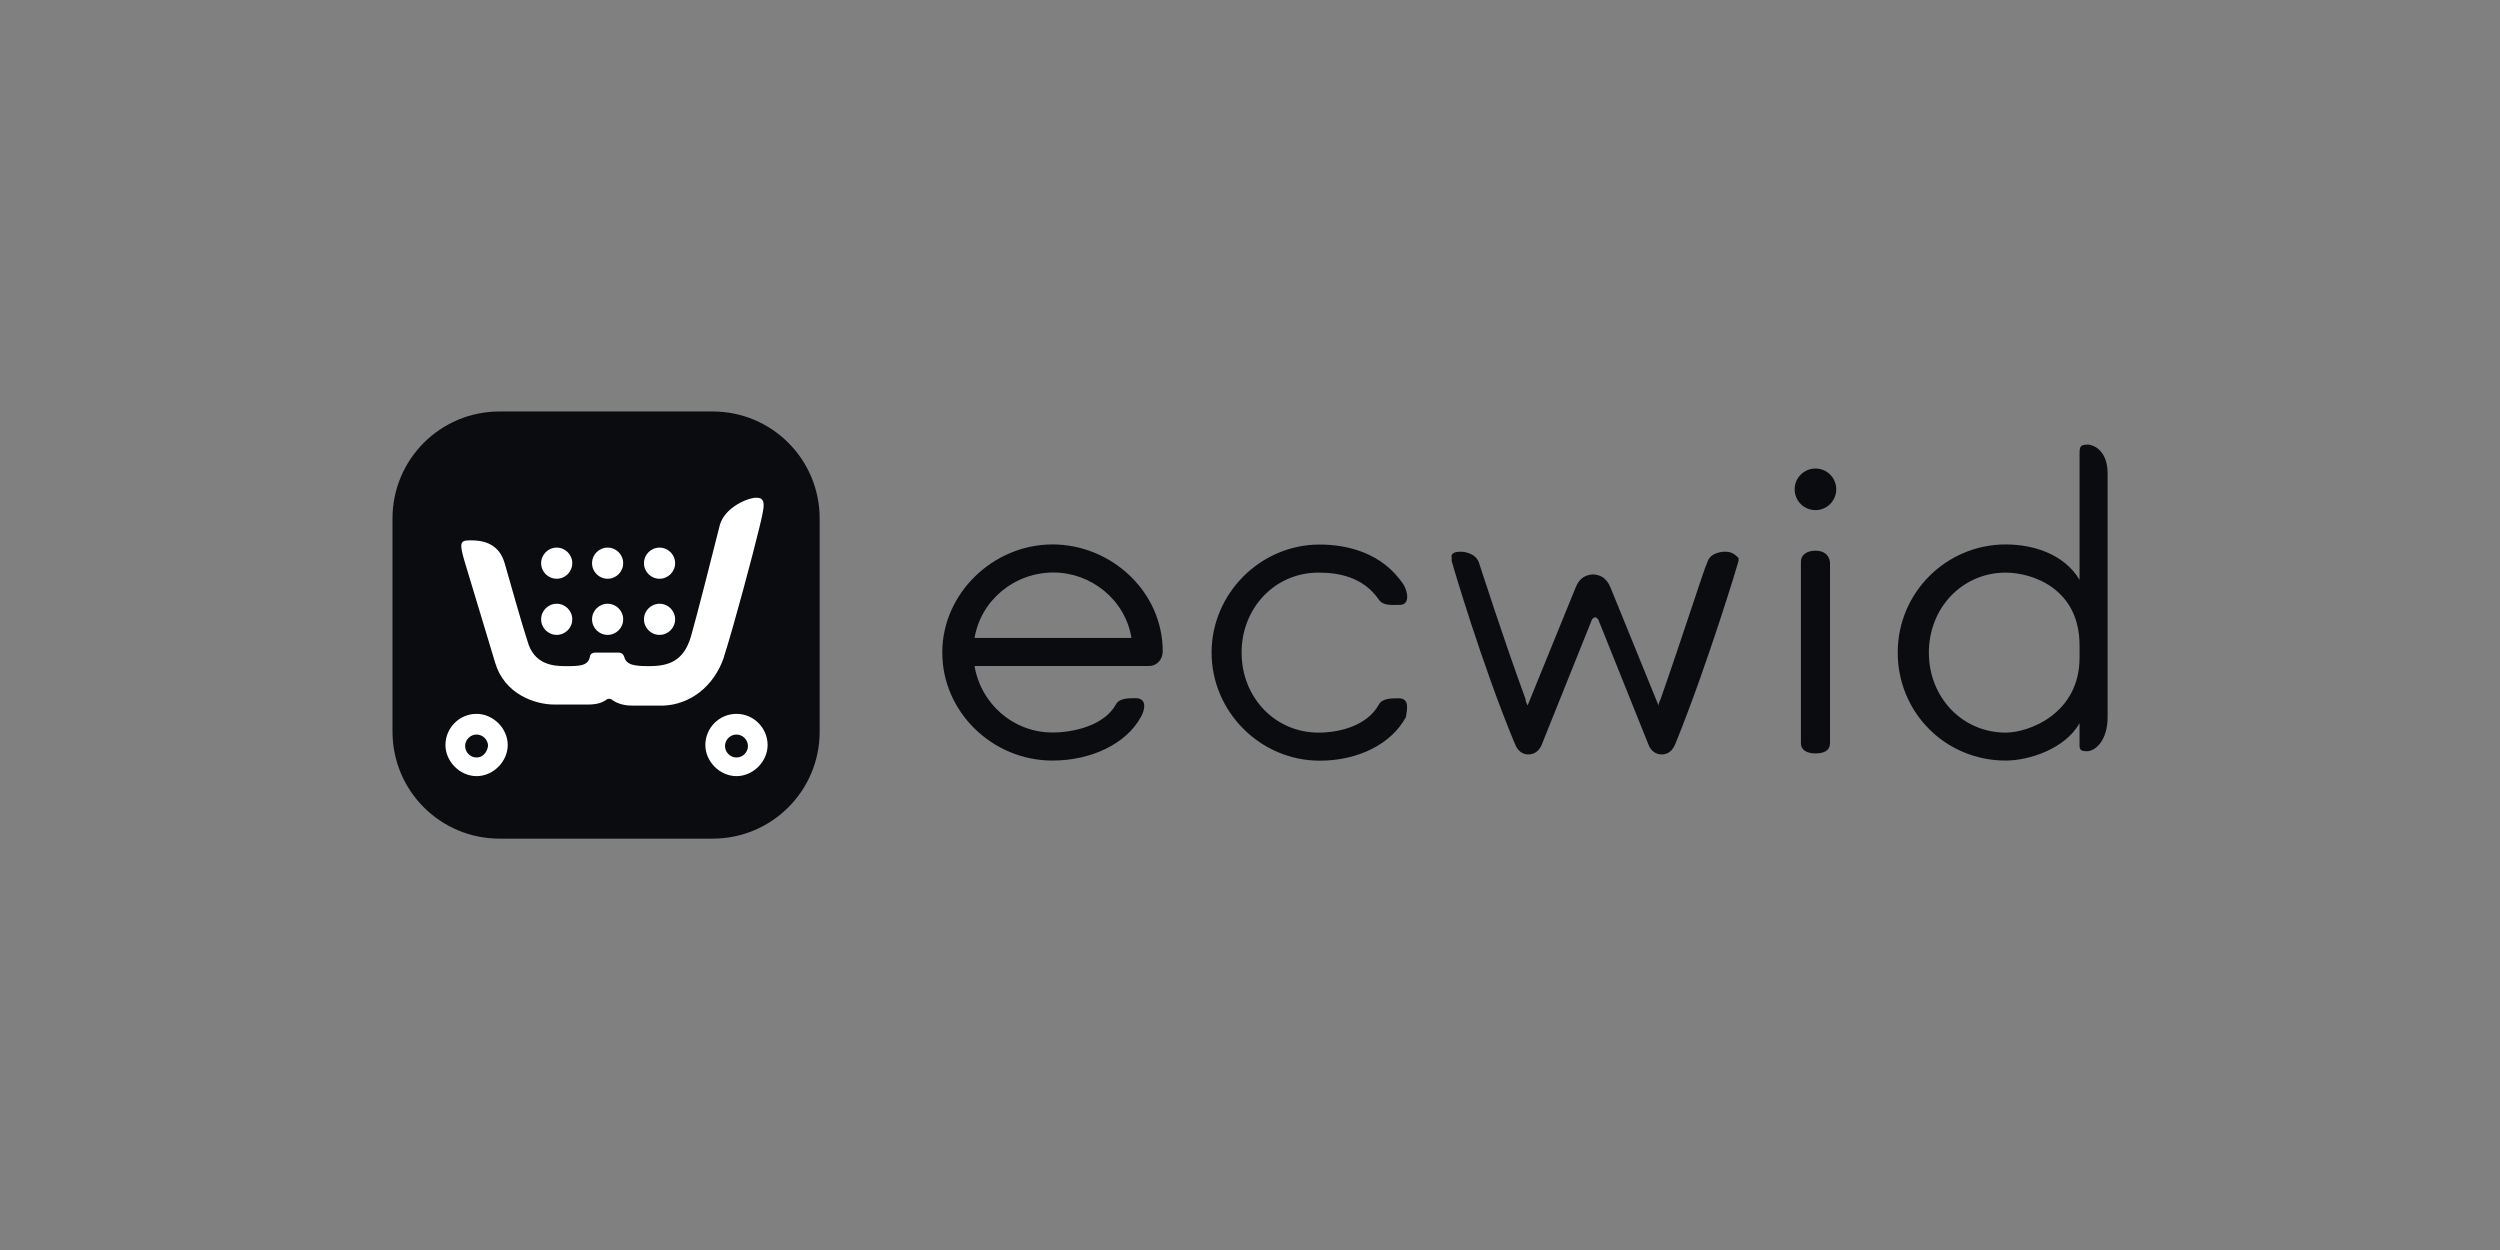 <?xml version="1.0" encoding="UTF-8"?><svg id="Capa_1" xmlns="http://www.w3.org/2000/svg" width="220px" viewBox="0 0 220 110"><rect x="0" y="0" width="220" height="110" fill="#808080" stroke="none"/><defs><style>.cls-1,.cls-2{fill:#fff;}.cls-2,.cls-3{fill-rule:evenodd;}.cls-3,.cls-4{fill:#0A0C0F;}</style></defs><path class="cls-3" d="M72.13,64.38c0,5.21-4.21,9.42-9.42,9.42h-18.75c-5.21,0-9.42-4.21-9.42-9.42v-18.75c0-5.21,4.21-9.42,9.42-9.42h18.75c5.21,0,9.42,4.21,9.42,9.42v18.75Z"/><g><path class="cls-2" d="M63.71,57.79c.91-2.84,2.56-9.06,3.11-11.34,.46-1.92,.64-2.65-.27-2.65-.73,0-2.74,.82-3.2,2.38-.64,2.56-2.01,7.96-2.56,9.88-.64,2.1-1.92,2.56-3.66,2.56-1.28,0-2.01-.09-2.2-.82-.09-.27-.27-.37-.46-.37h-2.1c-.27,0-.46,.18-.46,.37-.18,.82-.91,.82-2.2,.82-1.1,0-2.74-.18-3.29-2.2-.46-1.37-1.46-4.94-2.01-6.86-.55-1.92-2.2-2.01-3.02-2.01-.91,0-1.01,.18-.46,2.01,.55,1.83,1.83,6.04,2.65,8.78s3.48,3.66,5.21,3.66h2.93c.82,0,1.28-.18,1.56-.37,.18-.18,.46-.18,.64,0,.27,.18,.82,.46,1.65,.46h2.84c2.2-.09,4.39-1.56,5.31-4.3Z"/><circle class="cls-1" cx="48.99" cy="49.56" r="1.37"/><circle class="cls-1" cx="53.47" cy="49.56" r="1.37"/><circle class="cls-1" cx="58.04" cy="49.56" r="1.37"/><circle class="cls-1" cx="48.99" cy="54.5" r="1.37"/><circle class="cls-1" cx="53.47" cy="54.5" r="1.37"/><circle class="cls-1" cx="58.04" cy="54.5" r="1.37"/><path class="cls-2" d="M41.94,62.82c-1.56,0-2.74,1.28-2.74,2.74s1.28,2.74,2.74,2.74,2.74-1.28,2.74-2.74-1.28-2.74-2.74-2.74Zm0,3.84c-.55,0-1.01-.46-1.01-1.01s.46-1.01,1.01-1.01,1.01,.46,1.01,1.01c-.09,.55-.46,1.01-1.01,1.01Zm22.87-3.84c-1.56,0-2.74,1.28-2.74,2.74s1.28,2.74,2.74,2.74,2.74-1.28,2.74-2.74-1.19-2.74-2.74-2.74Zm0,3.84c-.55,0-1.01-.46-1.01-1.01s.46-1.01,1.01-1.01,1.01,.46,1.01,1.01-.46,1.01-1.01,1.01Z"/></g><g><path class="cls-3" d="M123.08,61.45c-.64,0-1.46,0-1.74,.55-1.01,1.83-3.38,2.47-5.31,2.47-3.84,0-6.77-3.11-6.77-7.04s2.93-7.04,6.77-7.04c1.74,0,3.93,.37,5.31,2.38,.37,.55,1.1,.46,1.83,.46,.91,0,.73-1.1,.37-1.74-1.92-2.93-5.12-3.57-7.41-3.57-5.21,0-9.51,4.3-9.51,9.51s4.3,9.51,9.51,9.51c3.38,0,6.31-1.46,7.59-3.84,.09-.64,.37-1.65-.64-1.65Zm36.68-12.99c-.64,0-1.28,.27-1.28,1.01v15.92c0,.64,.55,.91,1.28,.91,.64,0,1.28-.18,1.28-.91v-15.92c-.09-.73-.64-1.01-1.28-1.01Z"/><circle class="cls-4" cx="159.76" cy="43.06" r="1.83"/><path class="cls-3" d="M183.64,39.13c-.64,0-.64,.27-.64,.91v10.98c-1.37-2.29-4.12-3.11-6.49-3.11-5.21,0-9.51,4.21-9.51,9.51s4.21,9.51,9.51,9.51c2.01,0,5.21-1.01,6.49-3.29v1.56c0,.64-.09,.91,.64,.91s1.83-.91,1.83-3.02v-21.41c0-1.92-1.1-2.56-1.83-2.56Zm-.64,18.75c0,4.94-4.48,6.59-6.49,6.59-3.84,0-6.77-3.11-6.77-7.04s2.93-7.04,6.77-7.04c2.29,0,6.49,1.37,6.49,6.4v1.1Zm-31.19-9.33c-.09,0-1.28,0-1.56,.91-.37,.82-2.1,6.31-4.12,12.07-.09,.18-.18,.37-.18,.55l-4.21-10.34c-.18-.46-.46-.82-.82-1.01-.18-.09-.46-.18-.73-.18s-.55,.09-.73,.18c-.37,.18-.64,.55-.82,1.01l-4.21,10.34c-.09-.18-.18-.37-.18-.55-2.1-5.76-3.84-11.25-4.12-12.07-.37-.91-1.56-.91-1.56-.91-.64,0-.91,.18-.82,.55v.27c.09,.37,2.65,9.06,5.49,15.92,.18,.46,.46,1.1,1.28,1.1,.55,0,.91-.37,1.1-.73l4.48-11.16c.09-.09,.18-.18,.27-.18s.18,.09,.27,.18l4.48,11.16c.18,.37,.55,.73,1.1,.73,.82,0,1.1-.64,1.28-1.1,2.74-6.77,5.4-15.55,5.49-15.92v-.27c-.37-.37-.64-.55-1.19-.55Zm-59.19-.64c-5.21,0-9.7,4.3-9.7,9.51s4.39,9.51,9.7,9.51c3.38,0,6.49-1.46,7.78-3.84,.37-.64,.55-1.65-.46-1.65-.64,0-1.46,0-1.74,.55-1.01,1.83-3.66,2.47-5.58,2.47-3.48,0-6.31-2.56-6.86-5.85h15.37c.64,0,1.19-.55,1.19-1.28,0-5.31-4.57-9.42-9.7-9.42Zm-6.86,8.23c.55-3.29,3.48-5.76,6.95-5.76,3.29,0,6.31,2.38,6.86,5.76h-13.81Z"/></g></svg>